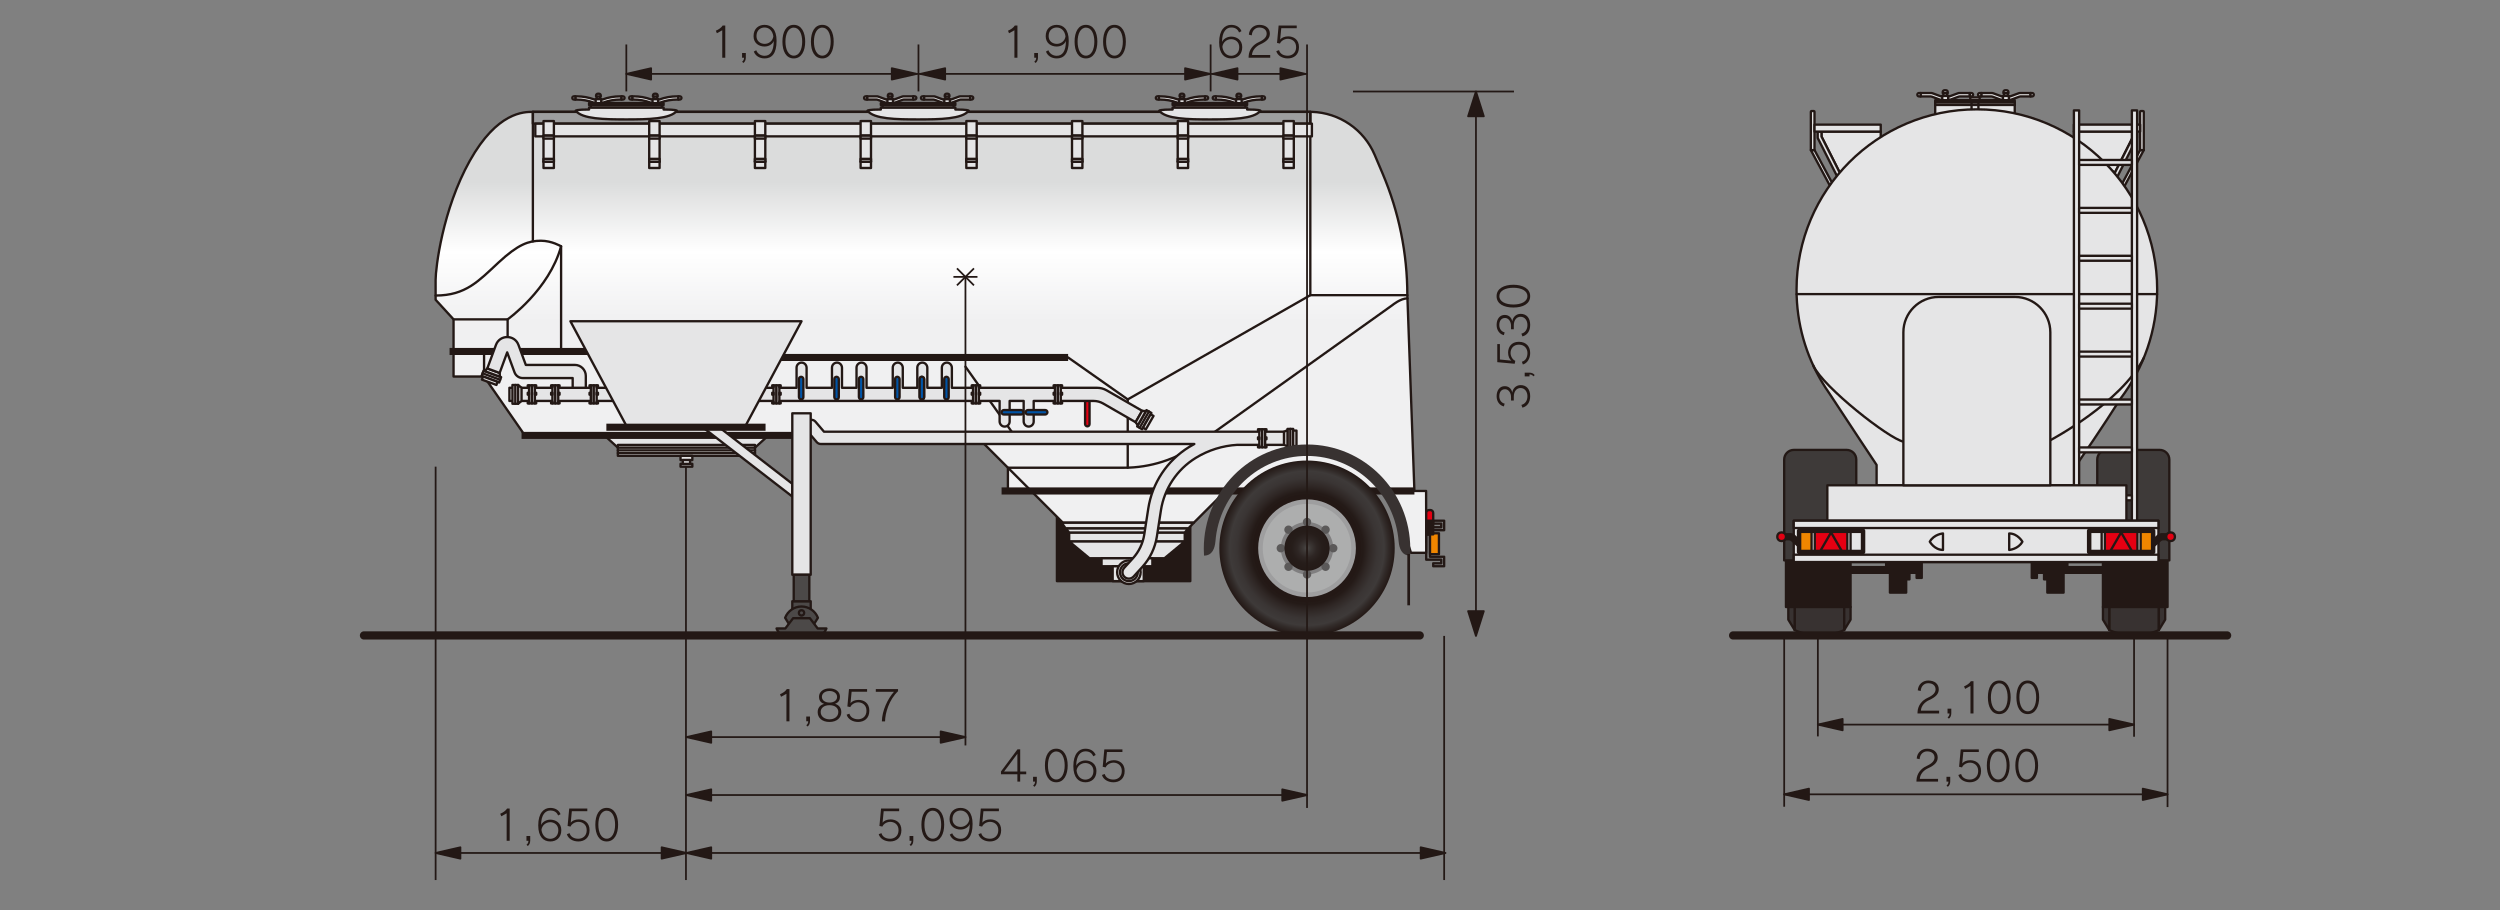 <?xml version="1.0" encoding="UTF-8"?>
<svg xmlns="http://www.w3.org/2000/svg" xmlns:xlink="http://www.w3.org/1999/xlink" id="_レイヤー_1" viewBox="0 0 1600 582.56">
  <rect x="0" y="0" width="1600" height="582.56" fill="#808080" stroke="none"/>
  <defs>
    <style>.cls-1{stroke-width:5.28px;}.cls-1,.cls-2,.cls-3,.cls-4{fill:#231815;}.cls-1,.cls-5,.cls-3,.cls-6,.cls-7,.cls-8,.cls-9,.cls-10,.cls-4,.cls-11,.cls-12,.cls-13,.cls-14,.cls-15,.cls-16,.cls-17{stroke:#231815;}.cls-1,.cls-5,.cls-3,.cls-6,.cls-8,.cls-9,.cls-10,.cls-4,.cls-11,.cls-12,.cls-13,.cls-14,.cls-15,.cls-16,.cls-17,.cls-18{stroke-linejoin:round;}.cls-1,.cls-5,.cls-3,.cls-8,.cls-9,.cls-10,.cls-4,.cls-11,.cls-12,.cls-14,.cls-15,.cls-16,.cls-17,.cls-18{stroke-linecap:round;}.cls-2,.cls-19,.cls-20,.cls-21,.cls-22,.cls-23{stroke-width:0px;}.cls-5,.cls-8,.cls-9,.cls-10,.cls-4,.cls-11,.cls-12,.cls-14,.cls-15,.cls-16,.cls-17{stroke-width:1.51px;}.cls-5,.cls-23{fill:#383231;}.cls-19{fill:url(#_名称未設定グラデーション_33);}.cls-20{fill:url(#_名称未設定グラデーション_58);}.cls-3{stroke-width:1.21px;}.cls-6{stroke-width:3.41px;}.cls-6,.cls-17{fill:#9e9e9f;}.cls-7{stroke-miterlimit:10;stroke-width:1.14px;}.cls-7,.cls-13,.cls-14,.cls-18{fill:none;}.cls-8{fill:#0054a6;}.cls-9{fill:#e5e5e6;}.cls-10{fill:#e50012;}.cls-11{fill:#f08600;}.cls-12{fill:#3e3a39;}.cls-13{stroke-width:4.53px;}.cls-21{fill:#807f80;}.cls-22{fill:#adaeae;}.cls-15{fill:url(#_名称未設定グラデーション_21);}.cls-16{fill:#4c4948;}.cls-18{stroke:#5b5959;stroke-dasharray:0 0 0 13.17;stroke-width:5.37px;}</style>
    <linearGradient id="_名称未設定グラデーション_21" x1="595.79" y1="116.47" x2="595.79" y2="205.64" gradientUnits="userSpaceOnUse">
      <stop offset="0" stop-color="#dbdcdc"></stop>
      <stop offset=".5" stop-color="#fff"></stop>
      <stop offset="1" stop-color="#f0f0f1"></stop>
    </linearGradient>
    <radialGradient id="_名称未設定グラデーション_58" cx="836.5" cy="350.86" fx="836.5" fy="350.86" r="56.12" gradientUnits="userSpaceOnUse">
      <stop offset=".64" stop-color="#241a17"></stop>
      <stop offset=".71" stop-color="#2f2725"></stop>
      <stop offset=".8" stop-color="#3a3534"></stop>
      <stop offset=".88" stop-color="#3e3a39"></stop>
      <stop offset=".93" stop-color="#312a28"></stop>
      <stop offset="1" stop-color="#231815"></stop>
    </radialGradient>
    <radialGradient id="_名称未設定グラデーション_33" cx="836.5" cy="350.86" fx="836.5" fy="350.86" r="14.46" gradientUnits="userSpaceOnUse">
      <stop offset="0" stop-color="#4c4948"></stop>
      <stop offset=".18" stop-color="#3c3735"></stop>
      <stop offset=".42" stop-color="#2e2624"></stop>
      <stop offset=".68" stop-color="#261d1a"></stop>
      <stop offset="1" stop-color="#241a17"></stop>
    </radialGradient>
  </defs>
  <polygon class="cls-4" points="1302.78 359.7 1303.61 359.7 1308.19 359.7 1310.3 359.7 1323.12 359.7 1323.12 362.94 1345.89 362.94 1345.89 366.61 1320.69 366.61 1320.69 379.26 1310.3 379.26 1310.3 370.78 1308.19 370.78 1308.19 366.61 1303.61 366.61 1303.61 369.86 1300.33 369.86 1300.33 359.7 1302.78 359.7"></polygon>
  <rect class="cls-4" x="1345.89" y="358.64" width="41.34" height="29.84" transform="translate(2733.11 747.12) rotate(-180)"></rect>
  <path class="cls-5" d="M1381.67,388.48v14.73s-6.06,3.32-15.87,3.32c-9.81,0-15.87-3.32-15.87-3.32v-14.73h31.74Z"></path>
  <polygon class="cls-5" points="1381.67 403.21 1385.72 396.56 1385.72 388.48 1381.67 388.48 1381.67 403.21"></polygon>
  <polygon class="cls-5" points="1349.93 403.21 1345.89 396.56 1345.89 388.48 1349.93 388.48 1349.93 403.21"></polygon>
  <path class="cls-12" d="M1342.23,287.94h46.13v64.51c0,3.42-2.77,6.19-6.19,6.19h-33.75c-3.42,0-6.19-2.77-6.19-6.19v-64.51h0Z" transform="translate(2730.6 646.58) rotate(-180)"></path>
  <polygon class="cls-4" points="1227.46 359.7 1226.63 359.7 1222.06 359.7 1219.95 359.7 1207.13 359.7 1207.13 362.94 1184.36 362.94 1184.36 366.61 1209.56 366.61 1209.56 379.26 1219.95 379.26 1219.95 370.78 1222.06 370.78 1222.06 366.61 1226.63 366.61 1226.63 369.86 1229.92 369.86 1229.92 359.7 1227.46 359.7"></polygon>
  <rect class="cls-4" x="1143.02" y="358.64" width="41.34" height="29.84"></rect>
  <path class="cls-5" d="M1148.57,388.48v14.73s6.06,3.32,15.87,3.32,15.87-3.32,15.87-3.32v-14.73h-31.74Z"></path>
  <polygon class="cls-5" points="1148.57 403.21 1144.52 396.56 1144.52 388.48 1148.57 388.48 1148.57 403.21"></polygon>
  <polygon class="cls-5" points="1180.31 403.21 1184.36 396.56 1184.36 388.48 1180.31 388.48 1180.31 403.21"></polygon>
  <path class="cls-12" d="M1148.07,287.94h33.75c3.42,0,6.19,2.77,6.19,6.19v64.51h-46.13v-64.51c0-3.42,2.77-6.19,6.19-6.19Z"></path>
  <rect class="cls-9" x="1148" y="333.26" width="233.41" height="26.44"></rect>
  <polygon class="cls-9" points="1203.67 84.21 1203.67 94.03 1177.41 110.47 1165.75 87.39 1165.75 84.21 1203.67 84.21"></polygon>
  <polygon class="cls-9" points="1165.75 87.39 1165.75 84.21 1164.14 84.21 1163.33 82.61 1163.33 84.21 1163.33 88.29 1178.29 117.9 1178.29 112.22 1165.75 87.39"></polygon>
  <polygon class="cls-9" points="1173.76 119.34 1171.41 119.34 1158.95 96.07 1161.29 96.07 1173.76 119.34"></polygon>
  <path class="cls-9" d="M1159.33,71.07h1.57c.21,0,.38.17.38.38v24.62h-2.34v-24.62c0-.21.17-.38.38-.38Z"></path>
  <rect class="cls-9" x="1161.29" y="79.76" width="42.38" height="4.46"></rect>
  <polygon class="cls-9" points="1327.3 84.21 1327.3 94.03 1353.56 110.47 1365.22 87.39 1365.22 84.21 1327.3 84.21"></polygon>
  <polygon class="cls-9" points="1365.22 87.39 1365.22 84.21 1366.82 84.21 1367.63 82.61 1367.63 84.21 1367.63 88.29 1352.68 117.9 1352.68 112.22 1365.22 87.39"></polygon>
  <polygon class="cls-9" points="1357.21 119.34 1359.55 119.34 1372.01 96.07 1369.67 96.07 1357.21 119.34"></polygon>
  <path class="cls-9" d="M1369.67,71.07h2.34v24.62c0,.21-.17.38-.38.38h-1.57c-.21,0-.38-.17-.38-.38v-24.62h0Z" transform="translate(2741.69 167.14) rotate(-180)"></path>
  <rect class="cls-9" x="1327.3" y="79.76" width="42.38" height="4.46" transform="translate(2696.97 163.97) rotate(-180)"></rect>
  <rect class="cls-9" x="1238.53" y="64.13" width="50.9" height="1.33"></rect>
  <rect class="cls-9" x="1238.53" y="65.46" width="50.9" height="1.7"></rect>
  <path class="cls-9" d="M1244.7,61.65h-2.58l-5.26-1.93c-.34-.12-.69-.19-1.05-.19h-6.63v2.18h6.43c.23,0,.46.04.67.12l5.26,1.93c.12.04.25.07.38.07h2.78c.6,0,1.09-.49,1.09-1.09s-.49-1.09-1.09-1.09Z"></path>
  <path class="cls-9" d="M1228.18,59.53c-.6,0-1.09.49-1.09,1.09s.49,1.09,1.09,1.09h1.01v-2.18h-1.01Z"></path>
  <path class="cls-9" d="M1245.18,61.65h2.58s5.26-1.93,5.26-1.93c.34-.12.69-.19,1.05-.19h6.63v2.18h-6.43c-.23,0-.46.04-.67.12l-5.26,1.93c-.12.04-.25.07-.38.07h-2.78c-.6,0-1.09-.49-1.09-1.09s.49-1.09,1.09-1.09Z"></path>
  <path class="cls-9" d="M1261.7,59.53c.6,0,1.09.49,1.09,1.09,0,.6-.49,1.09-1.09,1.09h-1.01v-2.18h1.01Z"></path>
  <rect class="cls-9" x="1243.05" y="61.35" width="3.78" height="2.78"></rect>
  <rect class="cls-9" x="1243.77" y="59.55" width="2.34" height="1.8"></rect>
  <path class="cls-9" d="M1244.51,57.75h.87c.64,0,1.17.52,1.17,1.17v.63h-3.2v-.63c0-.64.52-1.17,1.17-1.17Z"></path>
  <path class="cls-9" d="M1283.54,61.65h-2.58l-5.26-1.93c-.34-.12-.69-.19-1.05-.19h-6.63v2.18h6.43c.23,0,.46.04.67.12l5.26,1.93c.12.04.25.07.38.07h2.78c.6,0,1.09-.49,1.09-1.09s-.49-1.09-1.09-1.09Z"></path>
  <path class="cls-9" d="M1267.02,59.53c-.6,0-1.09.49-1.09,1.09s.49,1.09,1.09,1.09h1.01v-2.18h-1.01Z"></path>
  <path class="cls-9" d="M1284.03,61.65h2.58s5.26-1.93,5.26-1.93c.34-.12.69-.19,1.05-.19h6.63v2.18h-6.43c-.23,0-.46.04-.67.12l-5.26,1.93c-.12.04-.25.07-.38.07h-2.78c-.6,0-1.09-.49-1.09-1.09,0-.6.49-1.09,1.09-1.09Z"></path>
  <path class="cls-9" d="M1300.55,59.53c.6,0,1.09.49,1.09,1.09,0,.6-.49,1.09-1.09,1.09h-1.01v-2.18h1.01Z"></path>
  <rect class="cls-9" x="1281.89" y="61.35" width="3.78" height="2.78"></rect>
  <rect class="cls-9" x="1282.62" y="59.55" width="2.34" height="1.8"></rect>
  <path class="cls-9" d="M1283.35,57.75h.87c.64,0,1.17.52,1.17,1.17v.63h-3.2v-.63c0-.64.52-1.17,1.17-1.17Z"></path>
  <rect class="cls-9" x="1238.53" y="65.46" width="50.9" height="1.7"></rect>
  <rect class="cls-9" x="1238.53" y="67.16" width="50.9" height="7.01"></rect>
  <rect class="cls-14" x="1261.79" y="64.13" width="4.39" height="10.03"></rect>
  <rect class="cls-9" x="1260.98" y="62.34" width="6" height="1.79"></rect>
  <path class="cls-9" d="M1380.59,185.38c0-63.73-51.67-115.4-115.4-115.4s-115.4,51.67-115.4,115.4c0,21.77,6.03,42.14,16.52,59.51h0s.02.04.03.05c1.36,2.25,2.79,4.44,4.29,6.59,12.29,18.78,30.39,46.01,30.39,46.01v13.06h128.33v-13.62c2.47-3.57,16.33-23.71,27.83-41.93,14.68-19.36,23.4-43.49,23.4-69.67Z"></path>
  <line class="cls-14" x1="1149.83" y1="188.23" x2="1380.55" y2="188.23"></line>
  <path class="cls-14" d="M1160.49,233.96c6.24,13.79,48.53,46.86,57.67,48.68"></path>
  <path class="cls-14" d="M1312.21,281.74s45.19-23.8,59.76-52.54"></path>
  <line class="cls-1" x1="1425.35" y1="406.68" x2="1109.2" y2="406.68"></line>
  <rect class="cls-9" x="1327.3" y="70.66" width="3.35" height="262.6"></rect>
  <rect class="cls-9" x="1364.4" y="70.66" width="3.35" height="262.6"></rect>
  <rect class="cls-9" x="1330.65" y="102.38" width="33.75" height="3.16"></rect>
  <rect class="cls-9" x="1330.65" y="133.05" width="33.75" height="3.16"></rect>
  <rect class="cls-9" x="1330.65" y="163.71" width="33.75" height="3.16"></rect>
  <rect class="cls-9" x="1330.65" y="194.37" width="33.75" height="3.16"></rect>
  <rect class="cls-9" x="1330.65" y="225.04" width="33.75" height="3.16"></rect>
  <rect class="cls-9" x="1330.65" y="255.7" width="33.75" height="3.16"></rect>
  <rect class="cls-9" x="1330.65" y="286.36" width="33.75" height="3.16"></rect>
  <rect class="cls-9" x="1330.65" y="317.02" width="33.75" height="3.16"></rect>
  <rect class="cls-9" x="1169.5" y="310.6" width="191.39" height="22.66"></rect>
  <path class="cls-9" d="M1240.81,190.04h48.76c12.5,0,22.64,10.15,22.64,22.64v97.91h-94.05v-97.91c0-12.5,10.15-22.64,22.64-22.64Z"></path>
  <rect class="cls-9" x="1148" y="333.26" width="233.41" height="4.68"></rect>
  <rect class="cls-9" x="1148" y="355.01" width="233.41" height="4.68"></rect>
  <path class="cls-9" d="M1285.89,341.42v10.54s5.78-.45,8.44-5.27c0,0-2.95-5.27-8.44-5.27Z"></path>
  <path class="cls-9" d="M1243.51,351.95v-10.54s-5.78.45-8.44,5.27c0,0,2.95,5.27,8.44,5.27Z"></path>
  <path class="cls-4" d="M1153.94,347.9l-5.96-5.29c-.5-.44-1.14-.68-1.8-.68h-5.13v3.17h3.93c.66,0,1.31.24,1.8.68l5.06,4.49,2.11-2.37Z"></path>
  <circle class="cls-10" cx="1140.25" cy="343.51" r="2.78"></circle>
  <path class="cls-9" d="M1192.35,353.96h-40.94c-.38,0-.68-.3-.68-.68v-13.54c0-.38.3-.68.68-.68h40.94c.38,0,.68.3.68.68v13.54c0,.38-.3.68-.68.68ZM1152.09,352.59h39.58v-12.18h-39.58v12.18Z"></path>
  <rect class="cls-11" x="1152.09" y="340.41" width="7.31" height="12.18"></rect>
  <rect class="cls-9" x="1184.36" y="340.41" width="7.31" height="12.18"></rect>
  <rect class="cls-10" x="1161.45" y="340.41" width="20.85" height="12.18"></rect>
  <polygon class="cls-14" points="1171.88 340.74 1165.03 352.59 1178.72 352.59 1171.88 340.74"></polygon>
  <path class="cls-4" d="M1375.46,347.9l5.96-5.29c.5-.44,1.14-.68,1.8-.68h5.13v3.17h-3.93c-.66,0-1.31.24-1.8.68l-5.06,4.49-2.11-2.37Z"></path>
  <circle class="cls-10" cx="1389.16" cy="343.51" r="2.78"></circle>
  <path class="cls-9" d="M1336.38,353.28v-13.54c0-.38.3-.68.68-.68h40.94c.38,0,.68.3.68.68v13.54c0,.38-.3.68-.68.68h-40.94c-.38,0-.68-.3-.68-.68ZM1377.32,340.41h-39.58s0,12.18,0,12.18h39.58s0-12.18,0-12.18Z"></path>
  <rect class="cls-11" x="1370.01" y="340.41" width="7.31" height="12.18" transform="translate(2747.33 693.01) rotate(-180)"></rect>
  <rect class="cls-9" x="1337.74" y="340.41" width="7.31" height="12.18" transform="translate(2682.79 693.01) rotate(-180)"></rect>
  <rect class="cls-10" x="1347.1" y="340.41" width="20.85" height="12.18" transform="translate(2715.06 693.01) rotate(-180)"></rect>
  <polygon class="cls-14" points="1357.53 340.74 1364.37 352.59 1350.68 352.59 1357.53 340.74"></polygon>
  <polygon class="cls-3" points="1179.27 467.37 1163.43 463.75 1179.27 460.13 1179.27 467.37"></polygon>
  <polygon class="cls-3" points="1157.72 511.98 1141.88 508.37 1157.72 504.75 1157.72 511.98"></polygon>
  <polygon class="cls-3" points="1349.96 460.13 1365.8 463.75 1349.96 467.37 1349.96 460.13"></polygon>
  <polygon class="cls-3" points="1371.38 504.75 1387.22 508.37 1371.38 511.98 1371.38 504.75"></polygon>
  <path class="cls-2" d="M1227.2,456.6l.03-1.06c.24-4.13,2.88-7.33,6.43-8.92,3.57-1.64,5.11-3.36,5.11-5.43,0-2.33-1.75-3.94-4.76-3.94-2.49,0-4.61,1.9-4.76,5l-1.88-.42c.27-3.94,3.26-6.3,6.72-6.3,4.26,0,6.72,2.36,6.72,5.64,0,2.83-1.8,4.92-6.14,6.88-3.02,1.35-5.16,3.92-5.3,6.78h11.67v1.77h-13.84Z"></path>
  <path class="cls-2" d="M1247.27,459.94l-.82-.85c.77-.48,1.24-1.4,1.24-2.49h-1.27v-3.07h2.41v2.94c0,1.48-.53,2.73-1.56,3.47Z"></path>
  <path class="cls-2" d="M1261.1,456.6v-17.6l-3.44,1.91-.66-1.64c1.72-.71,3.49-1.88,4.37-3.31h1.67v20.64h-1.93Z"></path>
  <path class="cls-2" d="M1279.53,457.03c-4.95,0-7.28-4.61-7.28-10.75s2.33-10.75,7.28-10.75,7.3,4.84,7.3,10.75-2.38,10.75-7.3,10.75ZM1279.53,437.31c-3.55,0-5.35,4.08-5.35,8.97s1.8,8.97,5.35,8.97,5.37-4.02,5.37-8.97-1.82-8.97-5.37-8.97Z"></path>
  <path class="cls-2" d="M1297.77,457.03c-4.95,0-7.28-4.61-7.28-10.75s2.33-10.75,7.28-10.75,7.3,4.84,7.3,10.75-2.38,10.75-7.3,10.75ZM1297.77,437.31c-3.55,0-5.35,4.08-5.35,8.97s1.8,8.97,5.35,8.97,5.37-4.02,5.37-8.97-1.82-8.97-5.37-8.97Z"></path>
  <path class="cls-2" d="M1226.52,500.23l.03-1.06c.24-4.13,2.88-7.33,6.43-8.92,3.57-1.64,5.11-3.36,5.11-5.43,0-2.33-1.75-3.94-4.76-3.94-2.49,0-4.61,1.9-4.76,5l-1.88-.42c.27-3.94,3.26-6.3,6.72-6.3,4.26,0,6.72,2.36,6.72,5.64,0,2.83-1.8,4.92-6.14,6.88-3.02,1.35-5.16,3.92-5.3,6.78h11.67v1.77h-13.84Z"></path>
  <path class="cls-2" d="M1246.59,503.57l-.82-.85c.77-.48,1.24-1.4,1.24-2.49h-1.27v-3.07h2.41v2.94c0,1.48-.53,2.73-1.56,3.47Z"></path>
  <path class="cls-2" d="M1260.68,500.66c-3.49,0-6.56-1.83-7.33-4.68l1.77-.63c.63,2.46,2.99,3.57,5.58,3.57s5.35-1.64,5.35-5.48-2.91-5.34-5.32-5.34c-1.93,0-4.26,1.16-5.03,3.04l-1.88-.4,1.03-11.14h11.59v1.69h-9.9l-.71,7.3h.03c.79-1.14,2.73-2.06,5.11-2.06,3.18,0,6.91,1.8,6.91,6.88s-3.42,7.25-7.2,7.25Z"></path>
  <path class="cls-2" d="M1278.85,500.66c-4.95,0-7.28-4.61-7.28-10.75s2.33-10.75,7.28-10.75,7.3,4.84,7.3,10.75-2.38,10.75-7.3,10.75ZM1278.85,480.94c-3.55,0-5.35,4.08-5.35,8.97s1.8,8.97,5.35,8.97,5.37-4.02,5.37-8.97-1.82-8.97-5.37-8.97Z"></path>
  <path class="cls-2" d="M1297.09,500.66c-4.95,0-7.28-4.61-7.28-10.75s2.33-10.75,7.28-10.75,7.3,4.84,7.3,10.75-2.38,10.75-7.3,10.75ZM1297.09,480.94c-3.55,0-5.35,4.08-5.35,8.97s1.8,8.97,5.35,8.97,5.37-4.02,5.37-8.97-1.82-8.97-5.37-8.97Z"></path>
  <line class="cls-7" x1="1163.43" y1="406.53" x2="1163.43" y2="471.29"></line>
  <line class="cls-7" x1="1141.88" y1="406.53" x2="1141.88" y2="516.31"></line>
  <line class="cls-7" x1="1141.88" y1="508.37" x2="1387.22" y2="508.37"></line>
  <line class="cls-7" x1="1163.43" y1="463.75" x2="1365.8" y2="463.75"></line>
  <line class="cls-7" x1="1365.8" y1="406.75" x2="1365.8" y2="471.51"></line>
  <line class="cls-7" x1="1387.22" y1="406.75" x2="1387.22" y2="516.53"></line>
  <rect class="cls-4" x="676.43" y="324.04" width="85.36" height="47.88"></rect>
  <path class="cls-15" d="M912.7,314.22h-7.48l-4.53-125.32h0c0-26.77-5.39-53.26-15.85-77.9l-5.04-11.87c-6.89-16.23-22.57-26.98-40.19-27.54h-498.57c-5.74,0-22.81,0-40.34,31.27-17.52,31.27-21.91,68.89-21.91,76.29v12.69l11.48,12.54v36.6h19.51l26.11,37.65h17.14l.5.59h271.41l20.12,20.12v14.87h14.87l20.33,20.33h83.78l20.33-20.33h105.63l13.03,39.58h9.67c.15,0,0-39.58,0-39.58Z"></path>
  <rect class="cls-17" x="341.04" y="71.6" width="497.56" height="7.54"></rect>
  <rect class="cls-9" x="684.28" y="340.81" width="73.95" height="5.74"></rect>
  <polygon class="cls-9" points="764.05 334.55 679.45 334.55 682.02 338.22 760.49 338.22 764.05 334.55"></polygon>
  <polygon class="cls-9" points="745.25 357.29 697.26 357.29 684.28 346.55 758.23 346.55 745.25 357.29"></polygon>
  <rect class="cls-9" x="704.99" y="357.29" width="32.53" height="5.12"></rect>
  <rect class="cls-9" x="712.11" y="362.42" width="19.9" height="9.51"></rect>
  <polygon class="cls-9" points="758.23 340.81 684.28 340.81 682.02 338.22 760.49 338.22 758.23 340.81"></polygon>
  <polyline class="cls-14" points="900.69 188.91 838.6 188.91 838.6 71.6"></polyline>
  <path class="cls-14" d="M659.95,314.22l-14.87-14.87h74.18c16.9,0,33.38-5.27,47.13-15.09l124.79-89.01s5.13-4.29,9.59-4.29"></path>
  <polyline class="cls-14" points="683.6 228.79 721.75 255.62 838.6 188.91"></polyline>
  <line class="cls-14" x1="721.75" y1="255.62" x2="721.75" y2="299.3"></line>
  <line class="cls-14" x1="617.89" y1="234.68" x2="649.16" y2="278.65"></line>
  <line class="cls-14" x1="341.04" y1="71.6" x2="341.04" y2="154.48"></line>
  <polyline class="cls-14" points="290.28 204.39 324.88 204.39 324.88 220.63"></polyline>
  <path class="cls-14" d="M359.1,224.94v-67.3s-5.93-3.57-12.92-3.57c-7.79,0-14.5,2.21-27.19,14-12.69,11.78-20.94,21.07-40.19,21.07"></path>
  <path class="cls-14" d="M324.88,204.39s26.59-18.88,34.22-46.76"></path>
  <line class="cls-14" x1="309.8" y1="240.99" x2="309.8" y2="224.94"></line>
  <line class="cls-13" x1="641.01" y1="314.22" x2="905.23" y2="314.22"></line>
  <rect class="cls-9" x="342.59" y="79.14" width="497.03" height="8.14"></rect>
  <polygon class="cls-9" points="483.2 286.5 395.43 286.5 386.81 278.65 491.82 278.65 483.2 286.5"></polygon>
  <rect class="cls-9" x="395.43" y="284.76" width="87.77" height="6.95"></rect>
  <line class="cls-14" x1="395.43" y1="286.5" x2="483.2" y2="286.5"></line>
  <line class="cls-14" x1="395.43" y1="288.24" x2="483.2" y2="288.24"></line>
  <line class="cls-14" x1="395.43" y1="289.98" x2="483.2" y2="289.98"></line>
  <line class="cls-13" x1="333.79" y1="278.65" x2="507.07" y2="278.65"></line>
  <circle class="cls-9" cx="722.49" cy="366.23" r="7.53"></circle>
  <rect class="cls-10" x="694.45" y="251.98" width="2.86" height="20.89" rx="1.43" ry="1.43"></rect>
  <polygon class="cls-9" points="460.24 273.43 449.67 273.43 507.07 317.79 507.07 309.62 460.24 273.43"></polygon>
  <circle class="cls-9" cx="722.49" cy="366.23" r="5.69"></circle>
  <path class="cls-9" d="M795,276.3h-267.63l-5.49-6.44c-.64-.75-1.58-1.18-2.56-1.18h-9.44v7.74h7.26l5.55,6.52c.66.78,1.63,1.22,2.65,1.22h239.03c-1.13.61-2.25,1.24-3.35,1.92-14.08,8.67-23.6,23.02-26.12,39.36l-2.57,16.64c-.88,5.7-3.4,10.97-7.28,15.24l-5.6,6.16c-1.52,1.67-1.4,4.26.27,5.78.78.71,1.77,1.06,2.75,1.06,1.11,0,2.22-.45,3.03-1.34l5.6-6.16c4.96-5.46,8.18-12.2,9.31-19.5l2.57-16.64c2.16-13.97,10.29-26.23,22.33-33.64,8.07-4.97,17.22-7.82,26.65-8.35v.02h29.83v-8.41h-26.81Z"></path>
  <rect class="cls-9" x="824" y="274.5" width="3.63" height="12.01"></rect>
  <line class="cls-9" x1="825.81" y1="286.51" x2="825.81" y2="274.5"></line>
  <polygon class="cls-9" points="824 275.29 821.81 276.3 821.81 284.71 824 285.73 824 275.29"></polygon>
  <rect class="cls-9" x="827.62" y="275.56" width="2.12" height="9.89" transform="translate(1657.37 561.02) rotate(-180)"></rect>
  <rect class="cls-9" x="805.96" y="274.73" width="1.87" height="11.55"></rect>
  <rect class="cls-9" x="807.83" y="274.73" width="1.87" height="11.55"></rect>
  <rect class="cls-9" x="805.13" y="274.73" width=".83" height="1.21"></rect>
  <rect class="cls-9" x="805.13" y="279.91" width=".83" height="1.21"></rect>
  <rect class="cls-9" x="805.13" y="285.08" width=".83" height="1.21"></rect>
  <rect class="cls-9" x="809.7" y="274.73" width=".83" height="1.21"></rect>
  <rect class="cls-9" x="809.7" y="279.91" width=".83" height="1.21"></rect>
  <rect class="cls-9" x="809.7" y="285.08" width=".83" height="1.21"></rect>
  <rect class="cls-16" x="507.07" y="384.8" width="11.78" height="11.42"></rect>
  <path class="cls-16" d="M512.97,404.26h4.99l5.5-8.87c-1.62-4.22-5.7-7.22-10.49-7.22s-8.87,3-10.49,7.22l5.5,8.87h4.99Z"></path>
  <rect class="cls-9" x="507.07" y="264.52" width="11.78" height="103.33"></rect>
  <rect class="cls-16" x="507.98" y="367.85" width="9.98" height="16.94"></rect>
  <path class="cls-16" d="M523.31,402.22l-4.99-6.57h-10.73l-4.99,6.57h-5.59s.83,2.64,3.4,4.46h25.08c2.57-1.81,3.4-4.46,3.4-4.46h-5.59Z"></path>
  <circle class="cls-16" cx="512.97" cy="392.25" r="1.7"></circle>
  <rect class="cls-9" x="435.54" y="291.71" width="7.55" height="2.72"></rect>
  <rect class="cls-9" x="435.54" y="296.88" width="7.55" height="1.79"></rect>
  <rect class="cls-9" x="436.98" y="294.43" width="4.68" height="2.44"></rect>
  <rect class="cls-9" x="563.73" y="65.97" width="47.7" height="1.25"></rect>
  <path class="cls-9" d="M611.43,70.09v-1.28h-47.7v1.28c-8.16,0-8.54.72-8.54.72,3.93,5.4,18.66,5.62,32.39,5.62s28.46-.22,32.39-5.62c0,0-.38-.72-8.54-.72Z"></path>
  <rect class="cls-9" x="564.86" y="67.22" width="45.43" height="1.59"></rect>
  <path class="cls-9" d="M569.5,63.65h-2.42l-4.93-1.81c-.31-.12-.65-.17-.98-.17h-6.21v2.04h6.03c.21,0,.43.04.63.11l4.93,1.81c.11.04.23.06.35.06h2.6c.56,0,1.02-.46,1.02-1.02s-.46-1.02-1.02-1.02Z"></path>
  <path class="cls-9" d="M554.02,61.66c-.56,0-1.02.46-1.02,1.02s.46,1.02,1.02,1.02h.94v-2.04h-.94Z"></path>
  <path class="cls-9" d="M569.96,63.65h2.42s4.93-1.81,4.93-1.81c.31-.12.65-.17.98-.17h6.21v2.04h-6.03c-.21,0-.43.04-.63.11l-4.93,1.81c-.11.04-.23.06-.35.06h-2.6c-.56,0-1.02-.46-1.02-1.02,0-.56.46-1.02,1.02-1.02Z"></path>
  <path class="cls-9" d="M585.44,61.66c.56,0,1.02.46,1.02,1.02,0,.56-.46,1.02-1.02,1.02h-.94v-2.04h.94Z"></path>
  <rect class="cls-9" x="567.96" y="63.37" width="3.55" height="2.61"></rect>
  <rect class="cls-9" x="568.63" y="61.68" width="2.19" height="1.69"></rect>
  <path class="cls-9" d="M569.32,59.99h.81c.6,0,1.09.49,1.09,1.09v.59h-3v-.59c0-.6.49-1.09,1.09-1.09Z"></path>
  <path class="cls-9" d="M605.91,63.65h-2.42l-4.93-1.81c-.31-.12-.65-.17-.98-.17h-6.21v2.04h6.03c.21,0,.43.04.63.11l4.93,1.81c.11.04.23.06.35.06h2.6c.56,0,1.02-.46,1.02-1.02s-.46-1.02-1.02-1.02Z"></path>
  <path class="cls-9" d="M590.43,61.66c-.56,0-1.02.46-1.02,1.02s.46,1.02,1.02,1.02h.94v-2.04h-.94Z"></path>
  <path class="cls-9" d="M606.37,63.65h2.42s4.93-1.81,4.93-1.81c.31-.12.65-.17.98-.17h6.21v2.04h-6.03c-.21,0-.43.04-.63.11l-4.93,1.81c-.11.04-.23.06-.35.06h-2.6c-.56,0-1.02-.46-1.02-1.02,0-.56.46-1.02,1.02-1.02Z"></path>
  <path class="cls-9" d="M621.85,61.66c.56,0,1.02.46,1.02,1.02,0,.56-.46,1.02-1.02,1.02h-.94v-2.04h.94Z"></path>
  <rect class="cls-9" x="604.36" y="63.37" width="3.55" height="2.61"></rect>
  <rect class="cls-9" x="605.04" y="61.68" width="2.19" height="1.69"></rect>
  <path class="cls-9" d="M605.73,59.99h.81c.6,0,1.09.49,1.09,1.09v.59h-3v-.59c0-.6.49-1.09,1.09-1.09Z"></path>
  <rect class="cls-9" x="750.46" y="65.97" width="47.7" height="1.25"></rect>
  <path class="cls-9" d="M798.16,70.09v-1.28h-47.7v1.28c-8.16,0-8.54.72-8.54.72,3.93,5.4,18.66,5.62,32.39,5.62s28.46-.22,32.39-5.62c0,0-.38-.72-8.54-.72Z"></path>
  <rect class="cls-9" x="751.59" y="67.22" width="45.43" height="1.59"></rect>
  <path class="cls-9" d="M756.23,63.65h-2.42c-3.57-1.31-7.35-1.98-11.15-1.98h-.96v2.04h.78c3.69,0,7.34.65,10.8,1.92h0c.11.04.23.06.35.06h2.6c.56,0,1.02-.46,1.02-1.02s-.46-1.02-1.02-1.02Z"></path>
  <path class="cls-9" d="M740.75,61.66c-.56,0-1.02.46-1.02,1.02s.46,1.02,1.02,1.02h.94v-2.04h-.94Z"></path>
  <path class="cls-9" d="M756.69,63.65h2.42s0,0,0,0c3.57-1.31,7.35-1.98,11.15-1.98h.96v2.04h-.78c-3.69,0-7.34.65-10.8,1.92h0c-.11.04-.23.06-.35.06h-2.6c-.56,0-1.02-.46-1.02-1.02,0-.56.46-1.02,1.02-1.02Z"></path>
  <path class="cls-9" d="M772.17,61.66c.56,0,1.02.46,1.02,1.02s-.46,1.02-1.02,1.02h-.94v-2.04h.94Z"></path>
  <rect class="cls-9" x="754.69" y="63.37" width="3.55" height="2.61"></rect>
  <rect class="cls-9" x="755.36" y="61.68" width="2.19" height="1.69"></rect>
  <path class="cls-9" d="M756.05,59.99h.81c.6,0,1.09.49,1.09,1.09v.59h-3v-.59c0-.6.49-1.09,1.09-1.09Z"></path>
  <path class="cls-9" d="M792.64,63.65h-2.42c-3.57-1.31-7.35-1.98-11.15-1.98h-.96v2.04h.78c3.69,0,7.34.65,10.8,1.92h0c.11.04.23.06.35.06h2.6c.56,0,1.02-.46,1.02-1.02s-.46-1.02-1.02-1.02Z"></path>
  <path class="cls-9" d="M777.16,61.66c-.56,0-1.02.46-1.02,1.02s.46,1.02,1.02,1.02h.94v-2.04h-.94Z"></path>
  <path class="cls-9" d="M793.09,63.65h2.42s0,0,0,0c3.57-1.31,7.35-1.98,11.15-1.98h.96v2.04h-.78c-3.69,0-7.34.65-10.8,1.92h0c-.11.04-.23.06-.35.06h-2.6c-.56,0-1.02-.46-1.02-1.02,0-.56.46-1.02,1.02-1.02Z"></path>
  <path class="cls-9" d="M808.58,61.66c.56,0,1.02.46,1.02,1.02,0,.56-.46,1.02-1.02,1.02h-.94v-2.04h.94Z"></path>
  <rect class="cls-9" x="791.09" y="63.37" width="3.55" height="2.61"></rect>
  <rect class="cls-9" x="791.77" y="61.68" width="2.19" height="1.69"></rect>
  <path class="cls-9" d="M792.46,59.99h.81c.6,0,1.09.49,1.09,1.09v.59h-3v-.59c0-.6.49-1.09,1.09-1.09Z"></path>
  <rect class="cls-9" x="377" y="65.97" width="47.7" height="1.25"></rect>
  <path class="cls-9" d="M424.7,70.09v-1.28h-47.7v1.28c-8.16,0-8.54.72-8.54.72,3.93,5.4,18.66,5.62,32.39,5.62s28.46-.22,32.39-5.62c0,0-.38-.72-8.54-.72Z"></path>
  <rect class="cls-9" x="378.13" y="67.22" width="45.43" height="1.59"></rect>
  <path class="cls-9" d="M382.77,63.65h-2.42c-3.57-1.31-7.35-1.98-11.15-1.98h-.96v2.04h.78c3.69,0,7.34.65,10.8,1.92h0c.11.04.23.06.35.06h2.6c.56,0,1.02-.46,1.02-1.02s-.46-1.02-1.02-1.02Z"></path>
  <path class="cls-9" d="M367.29,61.66c-.56,0-1.02.46-1.02,1.02s.46,1.02,1.02,1.02h.94v-2.04h-.94Z"></path>
  <path class="cls-9" d="M383.23,63.65h2.42s0,0,0,0c3.57-1.31,7.35-1.98,11.15-1.98h.96v2.04h-.78c-3.69,0-7.34.65-10.8,1.92h0c-.11.04-.23.06-.35.06h-2.6c-.56,0-1.02-.46-1.02-1.02,0-.56.46-1.02,1.02-1.02Z"></path>
  <path class="cls-9" d="M398.71,61.66c.56,0,1.02.46,1.02,1.02,0,.56-.46,1.02-1.02,1.02h-.94v-2.04h.94Z"></path>
  <rect class="cls-9" x="381.23" y="63.37" width="3.55" height="2.61"></rect>
  <rect class="cls-9" x="381.9" y="61.68" width="2.19" height="1.69"></rect>
  <path class="cls-9" d="M382.59,59.99h.81c.6,0,1.09.49,1.09,1.09v.59h-3v-.59c0-.6.49-1.09,1.09-1.09Z"></path>
  <path class="cls-9" d="M419.18,63.65h-2.42c-3.57-1.31-7.35-1.98-11.15-1.98h-.96v2.04h.78c3.69,0,7.34.65,10.8,1.92h0c.11.04.23.06.35.06h2.6c.56,0,1.02-.46,1.02-1.02s-.46-1.02-1.02-1.02Z"></path>
  <path class="cls-9" d="M403.7,61.66c-.56,0-1.02.46-1.02,1.02s.46,1.02,1.02,1.02h.94v-2.04h-.94Z"></path>
  <path class="cls-9" d="M419.64,63.65h2.42s0,0,0,0c3.57-1.31,7.35-1.98,11.15-1.98h.96v2.04h-.78c-3.69,0-7.34.65-10.8,1.92h0c-.11.04-.23.06-.35.06h-2.6c-.56,0-1.02-.46-1.02-1.02,0-.56.46-1.02,1.02-1.02Z"></path>
  <path class="cls-9" d="M435.12,61.66c.56,0,1.02.46,1.02,1.02,0,.56-.46,1.02-1.02,1.02h-.94v-2.04h.94Z"></path>
  <rect class="cls-9" x="417.63" y="63.37" width="3.55" height="2.61"></rect>
  <rect class="cls-9" x="418.31" y="61.68" width="2.19" height="1.69"></rect>
  <path class="cls-9" d="M419,59.99h.81c.6,0,1.09.49,1.09,1.09v.59h-3v-.59c0-.6.49-1.09,1.09-1.09Z"></path>
  <rect class="cls-9" x="347.84" y="77.49" width="6.65" height="9.37"></rect>
  <rect class="cls-9" x="347.84" y="86.86" width="6.65" height="16.65"></rect>
  <rect class="cls-9" x="347.84" y="103.51" width="6.65" height="4.01"></rect>
  <rect class="cls-9" x="347.84" y="86.86" width="6.65" height="1.84"></rect>
  <rect class="cls-9" x="347.84" y="101.67" width="6.65" height="1.84"></rect>
  <rect class="cls-9" x="415.49" y="77.49" width="6.65" height="9.37"></rect>
  <rect class="cls-9" x="415.49" y="86.86" width="6.65" height="16.65"></rect>
  <rect class="cls-9" x="415.49" y="103.51" width="6.65" height="4.01"></rect>
  <rect class="cls-9" x="415.49" y="86.86" width="6.65" height="1.84"></rect>
  <rect class="cls-9" x="415.49" y="101.67" width="6.65" height="1.84"></rect>
  <rect class="cls-9" x="483.14" y="77.49" width="6.65" height="9.37"></rect>
  <rect class="cls-9" x="483.14" y="86.86" width="6.65" height="16.65"></rect>
  <rect class="cls-9" x="483.14" y="103.51" width="6.65" height="4.01"></rect>
  <rect class="cls-9" x="483.14" y="86.86" width="6.65" height="1.84"></rect>
  <rect class="cls-9" x="483.14" y="101.67" width="6.65" height="1.84"></rect>
  <rect class="cls-9" x="550.79" y="77.49" width="6.65" height="9.37"></rect>
  <rect class="cls-9" x="550.79" y="86.86" width="6.65" height="16.65"></rect>
  <rect class="cls-9" x="550.79" y="103.51" width="6.65" height="4.01"></rect>
  <rect class="cls-9" x="550.79" y="86.86" width="6.65" height="1.84"></rect>
  <rect class="cls-9" x="550.79" y="101.67" width="6.65" height="1.84"></rect>
  <rect class="cls-9" x="618.44" y="77.49" width="6.65" height="9.37"></rect>
  <rect class="cls-9" x="618.44" y="86.86" width="6.65" height="16.65"></rect>
  <rect class="cls-9" x="618.44" y="103.51" width="6.65" height="4.01"></rect>
  <rect class="cls-9" x="618.44" y="86.86" width="6.65" height="1.84"></rect>
  <rect class="cls-9" x="618.44" y="101.67" width="6.65" height="1.84"></rect>
  <rect class="cls-9" x="686.09" y="77.49" width="6.65" height="9.37"></rect>
  <rect class="cls-9" x="686.09" y="86.86" width="6.65" height="16.65"></rect>
  <rect class="cls-9" x="686.09" y="103.51" width="6.65" height="4.01"></rect>
  <rect class="cls-9" x="686.09" y="86.86" width="6.65" height="1.84"></rect>
  <rect class="cls-9" x="686.09" y="101.67" width="6.65" height="1.84"></rect>
  <rect class="cls-9" x="753.74" y="77.49" width="6.65" height="9.37"></rect>
  <rect class="cls-9" x="753.74" y="86.86" width="6.65" height="16.65"></rect>
  <rect class="cls-9" x="753.74" y="103.51" width="6.65" height="4.01"></rect>
  <rect class="cls-9" x="753.74" y="86.86" width="6.65" height="1.84"></rect>
  <rect class="cls-9" x="753.74" y="101.67" width="6.65" height="1.84"></rect>
  <rect class="cls-9" x="821.39" y="77.49" width="6.65" height="9.37"></rect>
  <rect class="cls-9" x="821.39" y="86.86" width="6.65" height="16.65"></rect>
  <rect class="cls-9" x="821.39" y="103.51" width="6.65" height="4.01"></rect>
  <rect class="cls-9" x="821.39" y="86.86" width="6.65" height="1.84"></rect>
  <rect class="cls-9" x="821.39" y="101.67" width="6.65" height="1.84"></rect>
  <line class="cls-13" x1="287.72" y1="224.94" x2="484.87" y2="224.94"></line>
  <line class="cls-13" x1="496" y1="228.79" x2="683.6" y2="228.79"></line>
  <rect class="cls-9" x="312.64" y="234.99" width="3.63" height="12.01" transform="translate(649.1 28.94) rotate(110.17)"></rect>
  <line class="cls-9" x1="308.81" y1="238.92" x2="320.09" y2="243.06"></line>
  <polygon class="cls-9" points="319.98 241.09 319.78 238.69 311.88 235.79 310.17 237.49 319.98 241.09"></polygon>
  <rect class="cls-9" x="312.4" y="238.74" width="2.12" height="9.89" transform="translate(-23.38 453.88) rotate(-69.83)"></rect>
  <path class="cls-9" d="M367.88,233.55h-31.36l-4.71-12.81c-2.46-6.7-11.94-6.7-14.4,0l-5.53,15.04,7.89,2.9,4.83-13.16,4.69,12.77c.81,2.2,2.91,3.67,5.25,3.67h31.97v8.01h8.41v-9.37c0-3.9-3.16-7.06-7.06-7.06h0Z"></path>
  <path class="cls-9" d="M708.22,249.81c-1.85-1.06-3.94-1.62-6.07-1.62h-92.95v-12.77c0-1.68-1.23-3.17-2.89-3.33-1.91-.18-3.53,1.32-3.53,3.2v12.9h-9.29v-12.77c0-1.68-1.23-3.17-2.89-3.33-1.91-.18-3.53,1.32-3.53,3.2v12.9h-9.29v-12.77c0-1.68-1.23-3.17-2.89-3.33-1.91-.18-3.53,1.32-3.53,3.2v12.9h-16.77v-12.77c0-1.68-1.23-3.17-2.89-3.33-1.91-.18-3.53,1.32-3.53,3.2v12.9h-9.29v-12.77c0-1.68-1.23-3.17-2.89-3.33-1.91-.18-3.53,1.32-3.53,3.2v12.9h-16.24v-12.77c0-1.68-1.23-3.17-2.89-3.33-1.91-.18-3.53,1.32-3.53,3.2v12.9h-183.78v8.41h313.73v13.06c0,1.68,1.23,3.17,2.89,3.33,1.91.18,3.53-1.32,3.53-3.2v-13.19h8.97v13.06c0,1.68,1.23,3.17,2.89,3.33,1.91.18,3.53-1.32,3.53-3.2v-13.19h38.35c2.13,0,4.22.56,6.07,1.62l20.81,11.99,4.2-7.29-22.76-13.11Z"></path>
  <rect class="cls-9" x="327.98" y="246.39" width="3.63" height="12.01" transform="translate(659.58 504.79) rotate(180)"></rect>
  <line class="cls-9" x1="329.79" y1="246.39" x2="329.79" y2="258.4"></line>
  <polygon class="cls-9" points="331.6 258.4 333.79 256.6 333.79 248.19 331.6 246.39 331.6 258.4"></polygon>
  <rect class="cls-9" x="338.59" y="246.62" width="1.87" height="11.55"></rect>
  <rect class="cls-9" x="340.46" y="246.62" width="1.87" height="11.55"></rect>
  <rect class="cls-9" x="337.76" y="246.62" width=".83" height="1.21"></rect>
  <rect class="cls-9" x="337.76" y="251.38" width=".83" height="1.21"></rect>
  <rect class="cls-9" x="337.76" y="256.97" width=".83" height="1.21"></rect>
  <rect class="cls-9" x="342.33" y="246.62" width=".83" height="1.21"></rect>
  <rect class="cls-9" x="342.33" y="251.38" width=".83" height="1.21"></rect>
  <rect class="cls-9" x="342.33" y="256.97" width=".83" height="1.21"></rect>
  <rect class="cls-9" x="353.55" y="246.62" width="1.87" height="11.55"></rect>
  <rect class="cls-9" x="355.41" y="246.62" width="1.87" height="11.55"></rect>
  <rect class="cls-9" x="352.71" y="246.62" width=".83" height="1.21"></rect>
  <rect class="cls-9" x="352.71" y="251.38" width=".83" height="1.21"></rect>
  <rect class="cls-9" x="352.71" y="256.97" width=".83" height="1.21"></rect>
  <rect class="cls-9" x="357.28" y="246.62" width=".83" height="1.21"></rect>
  <rect class="cls-9" x="357.28" y="251.38" width=".83" height="1.21"></rect>
  <rect class="cls-9" x="357.28" y="256.97" width=".83" height="1.21"></rect>
  <rect class="cls-9" x="378.13" y="246.62" width="1.87" height="11.55"></rect>
  <rect class="cls-9" x="380" y="246.62" width="1.87" height="11.55"></rect>
  <rect class="cls-9" x="377.3" y="246.62" width=".83" height="1.21"></rect>
  <rect class="cls-9" x="377.3" y="251.38" width=".83" height="1.21"></rect>
  <rect class="cls-9" x="377.3" y="256.97" width=".83" height="1.21"></rect>
  <rect class="cls-9" x="381.87" y="246.62" width=".83" height="1.21"></rect>
  <rect class="cls-9" x="381.87" y="251.38" width=".83" height="1.21"></rect>
  <rect class="cls-9" x="381.87" y="256.97" width=".83" height="1.21"></rect>
  <rect class="cls-9" x="495.06" y="246.62" width="1.87" height="11.55"></rect>
  <rect class="cls-9" x="496.93" y="246.62" width="1.87" height="11.55"></rect>
  <rect class="cls-9" x="494.23" y="246.62" width=".83" height="1.21"></rect>
  <rect class="cls-9" x="494.23" y="251.38" width=".83" height="1.21"></rect>
  <rect class="cls-9" x="494.23" y="256.97" width=".83" height="1.21"></rect>
  <rect class="cls-9" x="498.8" y="246.62" width=".83" height="1.21"></rect>
  <rect class="cls-9" x="498.8" y="251.38" width=".83" height="1.21"></rect>
  <rect class="cls-9" x="498.8" y="256.97" width=".83" height="1.21"></rect>
  <rect class="cls-9" x="622.74" y="246.62" width="1.87" height="11.55"></rect>
  <rect class="cls-9" x="624.61" y="246.62" width="1.87" height="11.55"></rect>
  <rect class="cls-9" x="621.91" y="246.62" width=".83" height="1.21"></rect>
  <rect class="cls-9" x="621.91" y="251.38" width=".83" height="1.21"></rect>
  <rect class="cls-9" x="621.91" y="256.97" width=".83" height="1.21"></rect>
  <rect class="cls-9" x="626.48" y="246.62" width=".83" height="1.21"></rect>
  <rect class="cls-9" x="626.48" y="251.38" width=".83" height="1.21"></rect>
  <rect class="cls-9" x="626.48" y="256.97" width=".83" height="1.21"></rect>
  <rect class="cls-9" x="675.16" y="246.62" width="1.87" height="11.55"></rect>
  <rect class="cls-9" x="677.03" y="246.62" width="1.87" height="11.55"></rect>
  <rect class="cls-9" x="674.33" y="246.62" width=".83" height="1.21"></rect>
  <rect class="cls-9" x="674.33" y="251.38" width=".83" height="1.21"></rect>
  <rect class="cls-9" x="674.33" y="256.97" width=".83" height="1.21"></rect>
  <rect class="cls-9" x="678.9" y="246.62" width=".83" height="1.21"></rect>
  <rect class="cls-9" x="678.9" y="251.38" width=".83" height="1.21"></rect>
  <rect class="cls-9" x="678.9" y="256.97" width=".83" height="1.21"></rect>
  <rect class="cls-9" x="730.55" y="262.56" width="3.63" height="12.01" transform="translate(230.08 -328.25) rotate(29.78)"></rect>
  <line class="cls-9" x1="729.38" y1="273.77" x2="735.34" y2="263.35"></line>
  <polygon class="cls-9" points="733.38 263.13 730.97 262.92 726.8 270.22 728.19 272.19 733.38 263.13"></polygon>
  <rect class="cls-9" x="733.79" y="265.04" width="2.12" height="9.89" transform="translate(1238.59 869.28) rotate(-150.22)"></rect>
  <rect class="cls-8" x="511.31" y="241.14" width="2.86" height="14.48" rx="1.43" ry="1.43"></rect>
  <rect class="cls-8" x="533.97" y="241.14" width="2.86" height="14.48" rx="1.43" ry="1.43"></rect>
  <rect class="cls-8" x="549.68" y="241.14" width="2.86" height="14.48" rx="1.43" ry="1.43"></rect>
  <rect class="cls-8" x="572.87" y="241.14" width="2.86" height="14.48" rx="1.43" ry="1.43"></rect>
  <rect class="cls-8" x="588.58" y="241.14" width="2.86" height="14.48" rx="1.43" ry="1.43"></rect>
  <rect class="cls-8" x="604.3" y="241.14" width="2.86" height="14.48" rx="1.43" ry="1.43"></rect>
  <rect class="cls-8" x="588.58" y="241.14" width="2.86" height="14.48" rx="1.43" ry="1.43"></rect>
  <rect class="cls-8" x="646.56" y="256.87" width="2.86" height="13.96" rx="1.43" ry="1.43" transform="translate(384.14 911.85) rotate(-90)"></rect>
  <rect class="cls-8" x="661.95" y="256.87" width="2.86" height="13.96" rx="1.43" ry="1.43" transform="translate(399.53 927.24) rotate(-90)"></rect>
  <polygon class="cls-9" points="476.65 273.43 401.38 273.43 365.06 205.6 512.97 205.6 476.65 273.43"></polygon>
  <line class="cls-13" x1="388.07" y1="273.43" x2="489.96" y2="273.43"></line>
  <polygon class="cls-14" points="915.2 356.32 915.2 341.98 912.77 341.98 912.77 356.32 912.77 358.19 915.2 358.19 922.39 358.19 922.39 360.51 917.26 360.51 917.26 362.38 922.39 362.38 924.26 362.38 924.26 360.51 924.26 358.19 924.26 356.79 924.26 356.32 915.2 356.32"></polygon>
  <polygon class="cls-14" points="915.2 339.32 915.2 341.98 912.77 341.98 912.77 339.32 912.77 337.45 915.2 337.45 922.39 337.45 922.39 335.13 917.26 335.13 917.26 333.26 922.39 333.26 924.26 333.26 924.26 335.13 924.26 337.45 924.26 338.85 924.26 339.32 915.2 339.32"></polygon>
  <rect class="cls-11" x="915.2" y="341.3" width="5.72" height="13.37"></rect>
  <rect class="cls-4" x="912.77" y="333.26" width="4.49" height="8.72"></rect>
  <path class="cls-10" d="M914.63,326.41h.77c1.03,0,1.86.83,1.86,1.86v4.99h-4.49v-4.99c0-1.03.83-1.86,1.86-1.86Z"></path>
  <circle class="cls-20" cx="836.5" cy="350.86" r="56.12"></circle>
  <path class="cls-6" d="M836.5,383.84c-18.18,0-32.98-14.8-32.98-32.98s14.79-32.98,32.98-32.98,32.98,14.79,32.98,32.98-14.79,32.98-32.98,32.98Z"></path>
  <path class="cls-22" d="M836.5,379.21c-15.63,0-28.35-12.72-28.35-28.35s12.72-28.35,28.35-28.35,28.35,12.72,28.35,28.35-12.72,28.35-28.35,28.35Z"></path>
  <path class="cls-21" d="M836.5,367.64c-9.25,0-16.78-7.53-16.78-16.78s7.53-16.78,16.78-16.78,16.78,7.53,16.78,16.78-7.53,16.78-16.78,16.78Z"></path>
  <path class="cls-18" d="M836.5,367.64c-9.25,0-16.78-7.53-16.78-16.78s7.53-16.78,16.78-16.78,16.78,7.53,16.78,16.78-7.53,16.78-16.78,16.78Z"></path>
  <path class="cls-19" d="M836.5,365.32c-7.98,0-14.46-6.49-14.46-14.46s6.49-14.46,14.46-14.46,14.46,6.49,14.46,14.46-6.49,14.46-14.46,14.46Z"></path>
  <path class="cls-23" d="M836.5,284.47c-36.5,0-66.08,29.9-66.08,66.79,0,1.46.06,2.91.15,4.34,5.46,0,6.86-4.95,7.26-8.74.01-.1.02-.16.04-.25,2.35-30.66,27.69-54.81,58.63-54.81s56.28,24.15,58.63,54.81c.01.09.03.15.04.25.39,3.78,1.8,8.74,7.26,8.74.09-1.44.15-2.88.15-4.34,0-36.89-29.58-66.79-66.08-66.79Z"></path>
  <rect class="cls-2" x="900.69" y="354.54" width="1.74" height="32.86"></rect>
  <line class="cls-1" x1="908.63" y1="406.68" x2="232.95" y2="406.68"></line>
  <path class="cls-2" d="M979.31,253.6c0,3.94-1.93,6.54-4.98,7.3l-.63-1.77c2.51-.63,3.86-2.83,3.86-5.51,0-2.88-1.64-5.29-4.42-5.29-2.41,0-4.31,2.01-4.31,5.53v2.49h-1.77v-2.22c0-2.8-1.67-5.03-3.81-5.03-2.44,0-3.7,1.88-3.7,4.5s1.56,4.34,3.42,4.71l-.48,1.8c-2.49-.56-4.66-2.83-4.66-6.56s1.96-6.4,5.19-6.4c2.73,0,4.42,1.8,4.82,4.15.32-2.51,2.28-4.84,5.37-4.84,3.65,0,6.11,2.49,6.11,7.15Z"></path>
  <path class="cls-2" d="M982.22,240.05l-.85.82c-.48-.77-1.4-1.24-2.49-1.24v1.27h-3.07v-2.41h2.94c1.48,0,2.73.53,3.47,1.56Z"></path>
  <path class="cls-2" d="M979.31,225.95c0,3.49-1.83,6.56-4.68,7.33l-.63-1.77c2.46-.63,3.57-2.99,3.57-5.58s-1.64-5.35-5.48-5.35-5.34,2.91-5.34,5.32c0,1.93,1.16,4.26,3.04,5.03l-.4,1.88-11.14-1.03v-11.59h1.69v9.9l7.3.71v-.03c-1.14-.79-2.06-2.73-2.06-5.11,0-3.18,1.8-6.91,6.88-6.91s7.25,3.42,7.25,7.2Z"></path>
  <path class="cls-2" d="M979.31,208c0,3.94-1.93,6.54-4.98,7.3l-.63-1.77c2.51-.63,3.86-2.83,3.86-5.51,0-2.88-1.64-5.29-4.42-5.29-2.41,0-4.31,2.01-4.31,5.53v2.49h-1.77v-2.22c0-2.8-1.67-5.03-3.81-5.03-2.44,0-3.7,1.88-3.7,4.5s1.56,4.34,3.42,4.71l-.48,1.8c-2.49-.56-4.66-2.83-4.66-6.56s1.96-6.4,5.19-6.4c2.73,0,4.42,1.8,4.82,4.15.32-2.51,2.28-4.84,5.37-4.84,3.65,0,6.11,2.49,6.11,7.15Z"></path>
  <path class="cls-2" d="M979.31,189.54c0,4.95-4.61,7.28-10.75,7.28s-10.75-2.33-10.75-7.28,4.84-7.3,10.75-7.3,10.75,2.38,10.75,7.3ZM959.59,189.54c0,3.55,4.08,5.35,8.97,5.35s8.97-1.8,8.97-5.35-4.02-5.37-8.97-5.37-8.97,1.82-8.97,5.37Z"></path>
  <line class="cls-7" x1="944.61" y1="58.57" x2="944.61" y2="406.98"></line>
  <line class="cls-7" x1="865.91" y1="58.57" x2="968.95" y2="58.57"></line>
  <line class="cls-7" x1="439.01" y1="298.66" x2="439.01" y2="563.23"></line>
  <line class="cls-7" x1="587.82" y1="28.46" x2="587.82" y2="58.5"></line>
  <line class="cls-7" x1="774.8" y1="28.46" x2="774.8" y2="58.5"></line>
  <line class="cls-7" x1="836.5" y1="47.29" x2="400.85" y2="47.29"></line>
  <polygon class="cls-3" points="416.69 50.91 400.85 47.29 416.69 43.67 416.69 50.91"></polygon>
  <polygon class="cls-3" points="604.88 50.91 589.04 47.29 604.88 43.67 604.88 50.91"></polygon>
  <polygon class="cls-3" points="791.97 50.91 776.13 47.29 791.97 43.67 791.97 50.91"></polygon>
  <polygon class="cls-3" points="455.16 475.36 439.32 471.74 455.16 468.12 455.16 475.36"></polygon>
  <polygon class="cls-3" points="455.16 512.44 439.32 508.82 455.16 505.2 455.16 512.44"></polygon>
  <polygon class="cls-3" points="455.16 549.52 439.32 545.9 455.16 542.28 455.16 549.52"></polygon>
  <polygon class="cls-3" points="294.64 549.52 278.8 545.9 294.64 542.28 294.64 549.52"></polygon>
  <polygon class="cls-3" points="758.47 43.67 774.31 47.29 758.47 50.91 758.47 43.67"></polygon>
  <polygon class="cls-3" points="819.48 43.67 835.32 47.29 819.48 50.91 819.48 43.67"></polygon>
  <polygon class="cls-3" points="570.76 43.67 586.6 47.29 570.76 50.91 570.76 43.67"></polygon>
  <polygon class="cls-3" points="602.05 468.12 617.89 471.74 602.05 475.36 602.05 468.12"></polygon>
  <polygon class="cls-3" points="820.66 505.2 836.5 508.82 820.66 512.44 820.66 505.2"></polygon>
  <polygon class="cls-3" points="423.48 542.28 439.32 545.9 423.48 549.52 423.48 542.28"></polygon>
  <polygon class="cls-3" points="909.25 542.28 925.09 545.9 909.25 549.52 909.25 542.28"></polygon>
  <polygon class="cls-3" points="939.6 74.41 944.61 58.57 949.62 74.41 939.6 74.41"></polygon>
  <polygon class="cls-3" points="949.62 391.14 944.61 406.98 939.6 391.14 949.62 391.14"></polygon>
  <path class="cls-2" d="M649.22,36.97v-17.6l-3.44,1.91-.66-1.64c1.72-.71,3.49-1.88,4.37-3.31h1.67v20.64h-1.93Z"></path>
  <path class="cls-2" d="M662.75,40.31l-.82-.85c.77-.48,1.24-1.4,1.24-2.49h-1.27v-3.07h2.41v2.94c0,1.48-.53,2.73-1.56,3.47Z"></path>
  <path class="cls-2" d="M676.34,37.4c-3.39,0-5.95-1.75-6.93-4.4l1.56-.84c.82,2.25,3.01,3.55,5.34,3.55,3.42,0,5.85-2.54,5.88-9.53-.69,1.96-2.99,3.6-5.9,3.6-3.47,0-7.04-2.03-7.04-6.62,0-5,3.36-7.25,7.01-7.25,4.34,0,7.73,2.83,7.73,10.22,0,8.31-3.17,11.27-7.65,11.27ZM676.29,17.6c-2.49,0-5.16,1.59-5.16,5.51,0,3.42,2.73,4.97,5.26,4.97s5.16-1.82,5.53-4.82c-.53-3.81-2.91-5.66-5.64-5.66Z"></path>
  <path class="cls-2" d="M695.01,37.4c-4.95,0-7.28-4.61-7.28-10.75s2.33-10.75,7.28-10.75,7.3,4.84,7.3,10.75-2.38,10.75-7.3,10.75ZM695.01,17.68c-3.55,0-5.35,4.08-5.35,8.97s1.8,8.97,5.35,8.97,5.37-4.02,5.37-8.97-1.82-8.97-5.37-8.97Z"></path>
  <path class="cls-2" d="M713.25,37.4c-4.95,0-7.28-4.61-7.28-10.75s2.33-10.75,7.28-10.75,7.3,4.84,7.3,10.75-2.38,10.75-7.3,10.75ZM713.25,17.68c-3.55,0-5.35,4.08-5.35,8.97s1.8,8.97,5.35,8.97,5.37-4.02,5.37-8.97-1.82-8.97-5.37-8.97Z"></path>
  <path class="cls-2" d="M787.98,37.4c-4.34,0-7.73-2.94-7.73-10.3,0-7.97,3.63-11.19,7.68-11.19,3.17,0,5.53,1.38,6.62,4.02l-1.56.85c-.9-2.23-2.62-3.18-5.03-3.18-2.94,0-5.87,2.41-5.87,9.32.58-1.67,2.96-3.49,5.87-3.49,3.47,0,7.07,2.06,7.07,6.72,0,5-3.36,7.25-7.04,7.25ZM787.88,25.07c-2.59,0-5.19,1.9-5.56,4.89.53,3.81,2.86,5.74,5.64,5.74,2.36,0,5.16-1.59,5.16-5.51,0-3.52-2.73-5.13-5.24-5.13Z"></path>
  <path class="cls-2" d="M799.1,36.97l.03-1.06c.24-4.13,2.88-7.33,6.43-8.92,3.57-1.64,5.11-3.36,5.11-5.43,0-2.33-1.75-3.94-4.76-3.94-2.49,0-4.61,1.9-4.76,5l-1.88-.42c.27-3.94,3.26-6.3,6.72-6.3,4.26,0,6.72,2.36,6.72,5.64,0,2.83-1.8,4.92-6.14,6.88-3.02,1.35-5.16,3.92-5.3,6.78h11.67v1.77h-13.84Z"></path>
  <path class="cls-2" d="M824.15,37.4c-3.49,0-6.56-1.83-7.33-4.68l1.77-.63c.63,2.46,2.99,3.57,5.58,3.57s5.35-1.64,5.35-5.48-2.91-5.34-5.32-5.34c-1.93,0-4.26,1.16-5.03,3.04l-1.88-.4,1.03-11.14h11.59v1.69h-9.9l-.71,7.3h.03c.79-1.14,2.73-2.06,5.11-2.06,3.18,0,6.91,1.8,6.91,6.88s-3.42,7.25-7.2,7.25Z"></path>
  <path class="cls-2" d="M462.24,36.97v-17.6l-3.44,1.91-.66-1.64c1.72-.71,3.49-1.88,4.37-3.31h1.67v20.64h-1.93Z"></path>
  <path class="cls-2" d="M475.77,40.31l-.82-.85c.77-.48,1.24-1.4,1.24-2.49h-1.27v-3.07h2.41v2.94c0,1.48-.53,2.73-1.56,3.47Z"></path>
  <path class="cls-2" d="M489.36,37.4c-3.39,0-5.95-1.75-6.93-4.4l1.56-.84c.82,2.25,3.01,3.55,5.34,3.55,3.42,0,5.85-2.54,5.88-9.53-.69,1.96-2.99,3.6-5.9,3.6-3.47,0-7.04-2.03-7.04-6.62,0-5,3.36-7.25,7.01-7.25,4.34,0,7.73,2.83,7.73,10.22,0,8.31-3.17,11.27-7.65,11.27ZM489.31,17.6c-2.49,0-5.16,1.59-5.16,5.51,0,3.42,2.73,4.97,5.26,4.97s5.16-1.82,5.53-4.82c-.53-3.81-2.91-5.66-5.64-5.66Z"></path>
  <path class="cls-2" d="M508.03,37.4c-4.95,0-7.28-4.61-7.28-10.75s2.33-10.75,7.28-10.75,7.3,4.84,7.3,10.75-2.38,10.75-7.3,10.75ZM508.03,17.68c-3.55,0-5.35,4.08-5.35,8.97s1.8,8.97,5.35,8.97,5.37-4.02,5.37-8.97-1.82-8.97-5.37-8.97Z"></path>
  <path class="cls-2" d="M526.27,37.4c-4.95,0-7.28-4.61-7.28-10.75s2.33-10.75,7.28-10.75,7.3,4.84,7.3,10.75-2.38,10.75-7.3,10.75ZM526.27,17.68c-3.55,0-5.35,4.08-5.35,8.97s1.8,8.97,5.35,8.97,5.37-4.02,5.37-8.97-1.82-8.97-5.37-8.97Z"></path>
  <line class="cls-7" x1="400.85" y1="28.46" x2="400.85" y2="58.5"></line>
  <line class="cls-7" x1="278.8" y1="298.66" x2="278.8" y2="563.23"></line>
  <line class="cls-7" x1="836.5" y1="28.46" x2="836.5" y2="517.08"></line>
  <path class="cls-2" d="M569.7,538.54c-3.49,0-6.56-1.83-7.33-4.68l1.77-.63c.63,2.46,2.99,3.57,5.58,3.57s5.35-1.64,5.35-5.48-2.91-5.34-5.32-5.34c-1.93,0-4.26,1.16-5.03,3.04l-1.88-.4,1.03-11.14h11.59v1.69h-9.9l-.71,7.3h.03c.79-1.14,2.73-2.06,5.11-2.06,3.18,0,6.91,1.8,6.91,6.88s-3.42,7.25-7.2,7.25Z"></path>
  <path class="cls-2" d="M582.96,541.45l-.82-.85c.77-.48,1.24-1.4,1.24-2.49h-1.27v-3.07h2.41v2.94c0,1.48-.53,2.73-1.56,3.47Z"></path>
  <path class="cls-2" d="M596.98,538.54c-4.95,0-7.28-4.61-7.28-10.75s2.33-10.75,7.28-10.75,7.3,4.84,7.3,10.75-2.38,10.75-7.3,10.75ZM596.98,518.83c-3.55,0-5.35,4.08-5.35,8.97s1.8,8.97,5.35,8.97,5.37-4.02,5.37-8.97-1.82-8.97-5.37-8.97Z"></path>
  <path class="cls-2" d="M614.8,538.54c-3.39,0-5.95-1.75-6.93-4.4l1.56-.84c.82,2.25,3.01,3.55,5.34,3.55,3.42,0,5.85-2.54,5.88-9.53-.69,1.96-2.99,3.6-5.9,3.6-3.47,0-7.04-2.03-7.04-6.62,0-5,3.36-7.25,7.01-7.25,4.34,0,7.73,2.83,7.73,10.22,0,8.31-3.17,11.27-7.65,11.27ZM614.75,518.75c-2.49,0-5.16,1.59-5.16,5.51,0,3.42,2.73,4.97,5.26,4.97s5.16-1.82,5.53-4.82c-.53-3.81-2.91-5.66-5.64-5.66Z"></path>
  <path class="cls-2" d="M633.54,538.54c-3.49,0-6.56-1.83-7.33-4.68l1.77-.63c.63,2.46,2.99,3.57,5.58,3.57s5.35-1.64,5.35-5.48-2.91-5.34-5.32-5.34c-1.93,0-4.26,1.16-5.03,3.04l-1.88-.4,1.03-11.14h11.59v1.69h-9.9l-.71,7.3h.03c.79-1.14,2.73-2.06,5.11-2.06,3.18,0,6.91,1.8,6.91,6.88s-3.42,7.25-7.2,7.25Z"></path>
  <path class="cls-2" d="M324.25,538.12v-17.6l-3.44,1.91-.66-1.64c1.72-.71,3.49-1.88,4.37-3.31h1.67v20.64h-1.93Z"></path>
  <path class="cls-2" d="M337.78,541.45l-.82-.85c.77-.48,1.24-1.4,1.24-2.49h-1.27v-3.07h2.41v2.94c0,1.48-.53,2.73-1.56,3.47Z"></path>
  <path class="cls-2" d="M352.2,538.54c-4.34,0-7.73-2.94-7.73-10.3,0-7.97,3.63-11.19,7.68-11.19,3.17,0,5.53,1.38,6.61,4.02l-1.56.85c-.9-2.23-2.62-3.18-5.03-3.18-2.94,0-5.87,2.41-5.87,9.32.58-1.67,2.96-3.49,5.87-3.49,3.47,0,7.07,2.06,7.07,6.72,0,5-3.36,7.25-7.04,7.25ZM352.09,526.21c-2.59,0-5.18,1.9-5.56,4.89.53,3.81,2.86,5.74,5.64,5.74,2.36,0,5.16-1.59,5.16-5.51,0-3.52-2.73-5.13-5.24-5.13Z"></path>
  <path class="cls-2" d="M370.12,538.54c-3.49,0-6.56-1.83-7.33-4.68l1.77-.63c.63,2.46,2.99,3.57,5.58,3.57s5.35-1.64,5.35-5.48-2.91-5.34-5.32-5.34c-1.93,0-4.26,1.16-5.03,3.04l-1.88-.4,1.03-11.14h11.59v1.69h-9.9l-.71,7.3h.03c.79-1.14,2.73-2.06,5.11-2.06,3.18,0,6.91,1.8,6.91,6.88s-3.42,7.25-7.2,7.25Z"></path>
  <path class="cls-2" d="M388.29,538.54c-4.95,0-7.28-4.61-7.28-10.75s2.33-10.75,7.28-10.75,7.3,4.84,7.3,10.75-2.38,10.75-7.3,10.75ZM388.29,518.83c-3.55,0-5.35,4.08-5.35,8.97s1.8,8.97,5.35,8.97,5.37-4.02,5.37-8.97-1.82-8.97-5.37-8.97Z"></path>
  <path class="cls-2" d="M652.92,495.52v4.71h-1.8v-4.71h-10.5v-1.77l10.56-14.16h1.75v14.21h3.86v1.72h-3.86ZM651.12,482.42l-8.52,11.38h8.52v-11.38Z"></path>
  <path class="cls-2" d="M662.01,503.57l-.82-.85c.77-.48,1.24-1.4,1.24-2.49h-1.27v-3.07h2.41v2.94c0,1.48-.53,2.73-1.56,3.47Z"></path>
  <path class="cls-2" d="M676.03,500.66c-4.95,0-7.28-4.61-7.28-10.75s2.33-10.75,7.28-10.75,7.3,4.84,7.3,10.75-2.38,10.75-7.3,10.75ZM676.03,480.94c-3.55,0-5.35,4.08-5.35,8.97s1.8,8.97,5.35,8.97,5.37-4.02,5.37-8.97-1.82-8.97-5.37-8.97Z"></path>
  <path class="cls-2" d="M694.67,500.66c-4.34,0-7.73-2.94-7.73-10.3,0-7.97,3.63-11.19,7.68-11.19,3.17,0,5.53,1.38,6.62,4.02l-1.56.85c-.9-2.23-2.62-3.18-5.03-3.18-2.94,0-5.87,2.41-5.87,9.32.58-1.67,2.96-3.49,5.87-3.49,3.47,0,7.07,2.06,7.07,6.72,0,5-3.36,7.25-7.04,7.25ZM694.56,488.33c-2.59,0-5.19,1.9-5.56,4.89.53,3.81,2.86,5.74,5.64,5.74,2.36,0,5.16-1.59,5.16-5.51,0-3.52-2.73-5.13-5.24-5.13Z"></path>
  <path class="cls-2" d="M712.59,500.66c-3.49,0-6.56-1.83-7.33-4.68l1.77-.63c.63,2.46,2.99,3.57,5.58,3.57s5.35-1.64,5.35-5.48-2.91-5.34-5.32-5.34c-1.93,0-4.26,1.16-5.03,3.04l-1.88-.4,1.03-11.14h11.59v1.69h-9.9l-.71,7.3h.03c.79-1.14,2.73-2.06,5.11-2.06,3.18,0,6.91,1.8,6.91,6.88s-3.42,7.25-7.2,7.25Z"></path>
  <path class="cls-2" d="M503.31,461.64v-17.6l-3.44,1.91-.66-1.64c1.72-.71,3.49-1.88,4.37-3.31h1.67v20.64h-1.93Z"></path>
  <path class="cls-2" d="M516.84,464.97l-.82-.85c.77-.48,1.24-1.4,1.24-2.49h-1.27v-3.07h2.41v2.94c0,1.48-.53,2.73-1.56,3.47Z"></path>
  <path class="cls-2" d="M530.85,462.06c-4.63,0-7.54-2.59-7.54-6.25,0-2.7,1.4-4.58,4.16-5.35-2.57-.79-3.31-2.65-3.31-4.52,0-3.18,2.8-5.37,6.72-5.37s6.7,2.07,6.7,5.37c0,1.88-.77,3.7-3.15,4.47,2.73.93,4,2.73,4,5.4,0,3.63-2.91,6.25-7.57,6.25ZM530.88,451.32c-3.49,0-5.64,1.75-5.64,4.34,0,3.15,2.86,4.71,5.64,4.71s5.64-1.48,5.64-4.71c0-2.62-2.17-4.34-5.64-4.34ZM530.88,442.24c-2.83,0-4.87,1.53-4.87,3.76s2.12,3.65,4.87,3.65,4.87-1.38,4.87-3.65c0-2.06-1.93-3.76-4.87-3.76Z"></path>
  <path class="cls-2" d="M549.18,462.06c-3.49,0-6.56-1.83-7.33-4.68l1.77-.63c.63,2.46,2.99,3.57,5.58,3.57s5.35-1.64,5.35-5.48-2.91-5.34-5.32-5.34c-1.93,0-4.26,1.16-5.03,3.04l-1.88-.4,1.03-11.14h11.59v1.69h-9.9l-.71,7.3h.03c.79-1.14,2.73-2.06,5.11-2.06,3.18,0,6.91,1.8,6.91,6.88s-3.42,7.25-7.2,7.25Z"></path>
  <path class="cls-2" d="M566.44,461.69h-2.04c.11-6.99,3.76-14.47,7.73-18.95h-11.62v-1.75h14.24v1.38c-5.72,5.45-8.26,13.92-8.31,19.32Z"></path>
  <line class="cls-7" x1="924.26" y1="406.98" x2="924.26" y2="563.23"></line>
  <line class="cls-7" x1="278.8" y1="545.9" x2="925.09" y2="545.9"></line>
  <line class="cls-7" x1="439.32" y1="508.82" x2="836.5" y2="508.82"></line>
  <line class="cls-7" x1="439.32" y1="471.74" x2="617.89" y2="471.74"></line>
  <line class="cls-7" x1="617.89" y1="177.2" x2="617.89" y2="477.08"></line>
  <line class="cls-7" x1="610.19" y1="177.2" x2="625.58" y2="177.2"></line>
  <line class="cls-7" x1="612.44" y1="171.76" x2="623.33" y2="182.64"></line>
  <line class="cls-7" x1="623.33" y1="171.76" x2="612.44" y2="182.64"></line>
</svg>
